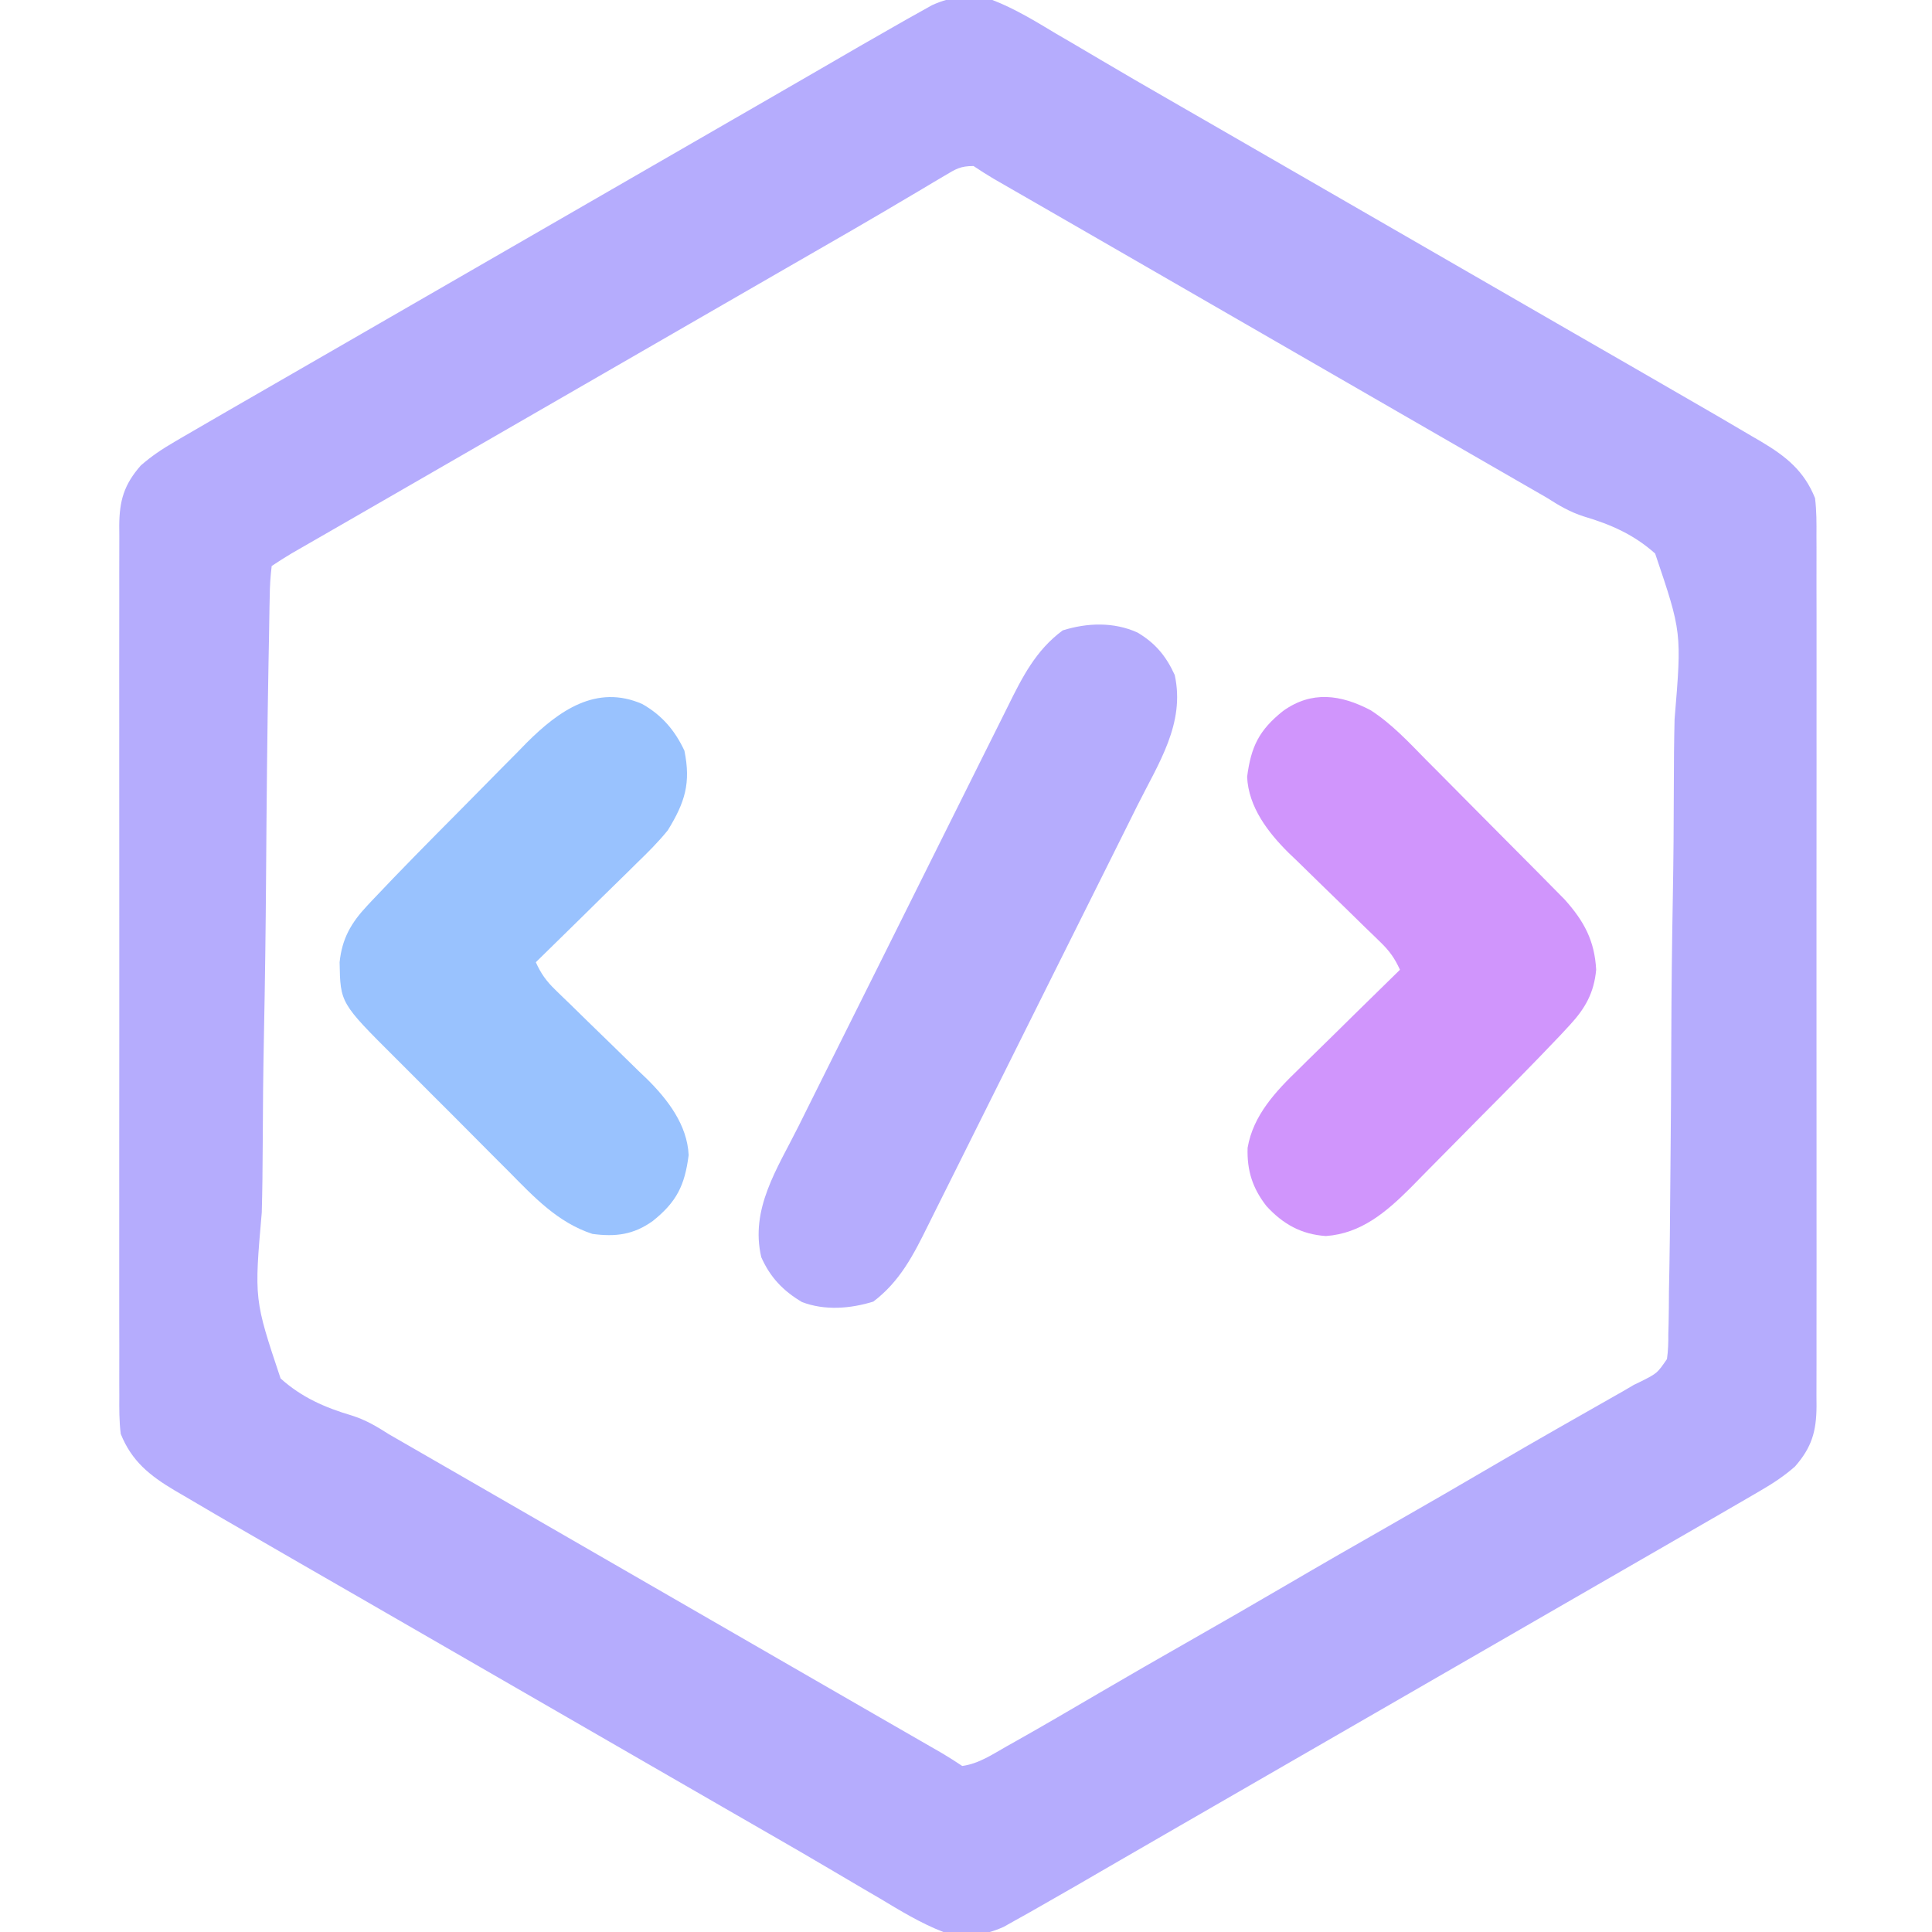 <?xml version="1.0" encoding="UTF-8"?>
<svg version="1.1" xmlns="http://www.w3.org/2000/svg" width="512" height="512">
<path d="M0 0 C6.014 2.318 11.492 5.692 17 9 C18.315 9.768 19.632 10.533 20.949 11.297 C23.704 12.9 26.449 14.521 29.188 16.152 C34.907 19.55 40.673 22.867 46.438 26.188 C47.544 26.825 48.651 27.463 49.791 28.12 C52.062 29.428 54.333 30.736 56.605 32.044 C62.072 35.193 67.536 38.347 73 41.5 C75.167 42.75 77.333 44 79.5 45.25 C101.167 57.75 122.833 70.25 144.5 82.75 C146.109 83.678 146.109 83.678 147.751 84.626 C149.913 85.873 152.075 87.121 154.237 88.368 C159.725 91.536 165.216 94.7 170.711 97.855 C177.149 101.555 183.579 105.269 190 109 C190.99 109.575 191.98 110.15 193 110.742 C195.776 112.36 198.546 113.99 201.312 115.625 C202.124 116.098 202.936 116.57 203.773 117.057 C210.285 120.936 215.108 124.775 218 132 C218.427 135.368 218.405 138.705 218.381 142.096 C218.386 143.11 218.39 144.123 218.395 145.168 C218.407 148.562 218.398 151.957 218.388 155.352 C218.392 157.786 218.398 160.221 218.404 162.655 C218.416 168.58 218.415 174.505 218.406 180.429 C218.399 185.245 218.398 190.061 218.401 194.877 C218.402 195.563 218.402 196.248 218.403 196.955 C218.404 198.348 218.405 199.741 218.406 201.134 C218.414 214.194 218.404 227.253 218.388 240.313 C218.375 251.515 218.377 262.717 218.391 273.92 C218.407 286.933 218.413 299.946 218.404 312.959 C218.403 314.347 218.402 315.735 218.401 317.123 C218.401 317.806 218.401 318.489 218.4 319.193 C218.397 324.002 218.402 328.811 218.409 333.62 C218.418 340.095 218.412 346.569 218.394 353.044 C218.39 355.421 218.391 357.799 218.398 360.176 C218.406 363.419 218.396 366.661 218.381 369.904 C218.388 370.847 218.394 371.791 218.401 372.763 C218.342 379.35 217.137 383.554 212.699 388.633 C209.864 391.119 207.069 392.974 203.812 394.875 C203.179 395.247 202.545 395.62 201.892 396.003 C199.6 397.345 197.3 398.673 195 400 C194.069 400.539 193.138 401.079 192.179 401.635 C185.602 405.445 179.016 409.239 172.427 413.028 C166.948 416.18 161.474 419.34 156 422.5 C153.833 423.75 151.667 425 149.5 426.25 C148.428 426.869 147.355 427.488 146.25 428.125 C117 445 87.75 461.875 58.5 478.75 C57.426 479.369 56.353 479.989 55.247 480.627 C53.091 481.871 50.935 483.114 48.779 484.357 C43.781 487.239 38.784 490.124 33.793 493.017 C32.05 494.027 30.308 495.036 28.564 496.045 C26.397 497.3 24.23 498.556 22.064 499.814 C19.051 501.558 16.029 503.283 13 505 C11.868 505.646 10.736 506.292 9.57 506.957 C7.867 507.906 7.867 507.906 6.129 508.875 C5.105 509.45 4.081 510.025 3.026 510.617 C-2.452 513.121 -7.171 513.34 -13 512 C-19.014 509.682 -24.492 506.308 -30 503 C-31.315 502.232 -32.632 501.467 -33.949 500.703 C-36.704 499.1 -39.449 497.479 -42.188 495.848 C-47.907 492.45 -53.673 489.133 -59.438 485.812 C-60.544 485.175 -61.651 484.537 -62.791 483.88 C-65.062 482.572 -67.333 481.264 -69.605 479.956 C-75.072 476.807 -80.536 473.653 -86 470.5 C-88.167 469.25 -90.333 468 -92.5 466.75 C-114.167 454.25 -135.833 441.75 -157.5 429.25 C-158.573 428.631 -159.646 428.012 -160.751 427.374 C-162.913 426.127 -165.075 424.879 -167.237 423.632 C-172.725 420.464 -178.216 417.3 -183.711 414.145 C-190.149 410.445 -196.579 406.731 -203 403 C-203.99 402.425 -204.98 401.85 -206 401.258 C-208.776 399.64 -211.546 398.01 -214.312 396.375 C-215.124 395.902 -215.936 395.43 -216.773 394.943 C-223.285 391.064 -228.108 387.225 -231 380 C-231.427 376.632 -231.405 373.295 -231.381 369.904 C-231.386 368.89 -231.39 367.877 -231.395 366.832 C-231.407 363.438 -231.398 360.043 -231.388 356.648 C-231.392 354.214 -231.398 351.779 -231.404 349.345 C-231.416 343.42 -231.415 337.495 -231.406 331.571 C-231.399 326.755 -231.398 321.939 -231.401 317.123 C-231.402 316.437 -231.402 315.752 -231.403 315.045 C-231.404 313.652 -231.405 312.259 -231.406 310.866 C-231.414 297.806 -231.404 284.747 -231.388 271.687 C-231.375 260.485 -231.377 249.283 -231.391 238.08 C-231.407 225.067 -231.413 212.054 -231.404 199.041 C-231.403 197.653 -231.402 196.265 -231.401 194.877 C-231.401 194.194 -231.401 193.511 -231.4 192.807 C-231.397 187.998 -231.402 183.189 -231.409 178.38 C-231.418 171.905 -231.412 165.431 -231.394 158.956 C-231.39 156.579 -231.391 154.201 -231.398 151.824 C-231.406 148.581 -231.396 145.339 -231.381 142.096 C-231.388 141.153 -231.394 140.209 -231.401 139.237 C-231.342 132.65 -230.137 128.446 -225.699 123.367 C-222.864 120.881 -220.069 119.026 -216.812 117.125 C-216.179 116.753 -215.545 116.38 -214.892 115.997 C-212.6 114.655 -210.3 113.327 -208 112 C-206.049 110.87 -204.099 109.74 -202.148 108.609 C-196.58 105.388 -191.004 102.179 -185.427 98.972 C-179.948 95.82 -174.474 92.66 -169 89.5 C-166.833 88.25 -164.667 87 -162.5 85.75 C-161.428 85.131 -160.355 84.513 -159.25 83.875 C-130 67 -100.75 50.125 -71.5 33.25 C-70.426 32.631 -69.353 32.011 -68.247 31.373 C-66.091 30.129 -63.935 28.886 -61.779 27.643 C-56.781 24.761 -51.784 21.876 -46.793 18.983 C-45.05 17.973 -43.308 16.964 -41.564 15.955 C-39.397 14.7 -37.23 13.444 -35.064 12.186 C-32.051 10.442 -29.029 8.717 -26 7 C-24.868 6.354 -23.736 5.708 -22.57 5.043 C-20.867 4.094 -20.867 4.094 -19.129 3.125 C-17.593 2.263 -17.593 2.263 -16.026 1.383 C-10.548 -1.121 -5.829 -1.34 0 0 Z M-12.629 46.535 C-13.568 47.089 -14.507 47.644 -15.474 48.215 C-16.493 48.824 -17.512 49.434 -18.562 50.062 C-20.754 51.357 -22.945 52.652 -25.137 53.945 C-26.272 54.617 -27.406 55.289 -28.576 55.981 C-33.987 59.171 -39.43 62.305 -44.875 65.438 C-47.06 66.697 -49.245 67.956 -51.43 69.215 C-52.515 69.84 -53.6 70.465 -54.718 71.109 C-60.147 74.237 -65.573 77.369 -71 80.5 C-73.167 81.75 -75.333 83 -77.5 84.25 C-78.573 84.869 -79.645 85.487 -80.75 86.125 C-142.5 121.75 -142.5 121.75 -145.756 123.628 C-147.904 124.867 -150.052 126.107 -152.199 127.346 C-157.287 130.282 -162.374 133.216 -167.465 136.146 C-169.875 137.533 -172.286 138.921 -174.696 140.31 C-176.401 141.292 -178.108 142.273 -179.814 143.254 C-181.358 144.143 -181.358 144.143 -182.934 145.051 C-184.296 145.834 -184.296 145.834 -185.685 146.634 C-187.491 147.7 -189.255 148.837 -191 150 C-191.347 152.799 -191.496 155.387 -191.522 158.195 C-191.542 159.052 -191.561 159.91 -191.581 160.793 C-191.643 163.684 -191.682 166.575 -191.721 169.466 C-191.76 171.532 -191.799 173.598 -191.84 175.664 C-192.188 194.562 -192.357 213.463 -192.49 232.363 C-192.59 246.332 -192.768 260.295 -193.052 274.261 C-193.246 284.084 -193.347 293.905 -193.38 303.729 C-193.403 309.596 -193.466 315.455 -193.629 321.319 C-195.637 344.369 -195.637 344.369 -188.64 365.306 C-183.047 370.324 -176.932 373.003 -169.786 375.122 C-166.063 376.295 -163.164 378.026 -159.883 380.121 C-157.964 381.227 -156.045 382.333 -154.125 383.438 C-151.94 384.697 -149.755 385.956 -147.57 387.215 C-146.485 387.84 -145.4 388.465 -144.282 389.109 C-138.853 392.237 -133.427 395.369 -128 398.5 C-125.833 399.75 -123.667 401 -121.5 402.25 C-99.833 414.75 -78.167 427.25 -56.5 439.75 C-55.426 440.37 -54.351 440.99 -53.244 441.628 C-51.096 442.867 -48.948 444.107 -46.801 445.346 C-41.713 448.282 -36.626 451.216 -31.535 454.146 C-29.125 455.533 -26.714 456.921 -24.304 458.31 C-22.599 459.292 -20.892 460.273 -19.186 461.254 C-18.156 461.847 -17.127 462.44 -16.066 463.051 C-14.704 463.834 -14.704 463.834 -13.315 464.634 C-11.509 465.7 -9.745 466.837 -8 468 C-3.651 467.419 -0.011 464.941 3.75 462.812 C4.536 462.372 5.322 461.931 6.131 461.477 C13.605 457.266 21.008 452.934 28.409 448.597 C36.242 444.01 44.113 439.493 52 435 C60.694 430.047 69.365 425.056 78 420 C87.228 414.596 96.5 409.273 105.791 403.979 C114.856 398.813 123.883 393.583 132.887 388.309 C138.387 385.092 143.902 381.903 149.438 378.746 C150.068 378.387 150.698 378.027 151.347 377.657 C154.417 375.907 157.489 374.16 160.562 372.416 C161.676 371.782 162.79 371.149 163.938 370.496 C164.916 369.941 165.894 369.386 166.902 368.814 C168.436 367.916 168.436 367.916 170 367 C170.664 366.68 171.329 366.36 172.013 366.03 C176.193 363.901 176.193 363.901 178.763 360.166 C179.082 357.896 179.143 355.737 179.124 353.445 C179.147 352.584 179.171 351.724 179.196 350.838 C179.265 347.956 179.277 345.077 179.289 342.194 C179.326 340.127 179.366 338.06 179.409 335.994 C179.514 330.377 179.566 324.762 179.602 319.145 C179.625 315.633 179.658 312.12 179.694 308.608 C179.803 297.609 179.88 286.61 179.911 275.611 C179.947 262.931 180.087 250.257 180.319 237.579 C180.492 227.769 180.573 217.961 180.583 208.149 C180.592 202.293 180.639 196.443 180.782 190.589 C182.694 167.576 182.694 167.576 175.632 146.699 C170.037 141.688 163.924 139.004 156.784 136.88 C153.064 135.704 150.162 133.972 146.883 131.879 C144.964 130.773 143.045 129.667 141.125 128.562 C138.94 127.303 136.755 126.044 134.57 124.785 C132.943 123.848 132.943 123.848 131.282 122.891 C125.853 119.763 120.427 116.631 115 113.5 C112.833 112.25 110.667 111 108.5 109.75 C86.833 97.25 65.167 84.75 43.5 72.25 C42.426 71.63 41.351 71.01 40.244 70.372 C38.096 69.133 35.948 67.893 33.801 66.654 C28.713 63.718 23.626 60.784 18.535 57.854 C16.125 56.467 13.714 55.079 11.304 53.69 C9.599 52.708 7.892 51.727 6.186 50.746 C5.156 50.153 4.127 49.56 3.066 48.949 C2.158 48.427 1.25 47.904 0.315 47.366 C-1.491 46.3 -3.255 45.163 -5 44 C-8.491 44 -9.662 44.768 -12.629 46.535 Z " fill="#B5ACFD" transform="translate(263,0)"/>
<path d="M0 0 C4.714 2.783 7.587 6.238 9.875 11.25 C12.704 24.109 5.562 34.678 -0.039 45.884 C-0.7 47.213 -1.36 48.543 -2.021 49.874 C-3.802 53.458 -5.589 57.04 -7.377 60.621 C-8.496 62.863 -9.614 65.105 -10.732 67.348 C-14.638 75.184 -18.548 83.018 -22.462 90.85 C-26.102 98.133 -29.731 105.421 -33.355 112.711 C-36.477 118.989 -39.606 125.263 -42.741 131.535 C-44.61 135.272 -46.475 139.011 -48.332 142.754 C-50.078 146.272 -51.834 149.786 -53.597 153.296 C-54.24 154.579 -54.879 155.865 -55.515 157.152 C-59.36 164.933 -62.945 171.978 -70 177.312 C-76.09 179.195 -82.872 179.739 -88.918 177.426 C-93.897 174.465 -97.318 170.893 -99.688 165.562 C-102.706 152.734 -95.422 142.042 -89.836 130.866 C-89.175 129.537 -88.515 128.207 -87.854 126.876 C-86.073 123.292 -84.286 119.71 -82.498 116.129 C-81.379 113.887 -80.261 111.645 -79.143 109.402 C-75.237 101.566 -71.327 93.732 -67.413 85.9 C-63.773 78.617 -60.144 71.329 -56.52 64.039 C-53.398 57.761 -50.269 51.487 -47.134 45.215 C-45.265 41.478 -43.4 37.739 -41.543 33.996 C-39.797 30.478 -38.041 26.964 -36.278 23.454 C-35.635 22.171 -34.996 20.885 -34.36 19.598 C-30.514 11.815 -26.941 4.699 -19.812 -0.562 C-13.341 -2.6 -6.27 -2.843 0 0 Z " fill="#B5ACFD" transform="translate(301.438,167.625)"/>
<path d="M0 0 C5.621 3.619 10.134 8.488 14.792 13.236 C15.91 14.359 17.03 15.481 18.15 16.602 C20.483 18.94 22.806 21.286 25.124 23.64 C28.084 26.645 31.059 29.635 34.04 32.62 C36.347 34.931 38.649 37.248 40.948 39.567 C42.043 40.671 43.14 41.774 44.237 42.876 C45.771 44.419 47.298 45.968 48.822 47.519 C50.123 48.835 50.123 48.835 51.45 50.178 C56.601 55.931 59.389 61.091 59.799 68.802 C59.232 74.891 56.926 79.003 52.811 83.45 C52.005 84.322 51.199 85.194 50.368 86.092 C43.177 93.679 35.814 101.096 28.444 108.508 C26.384 110.581 24.332 112.662 22.286 114.749 C19.784 117.3 17.269 119.839 14.746 122.369 C13.343 123.782 11.953 125.207 10.563 126.632 C4.176 132.997 -2.487 138.706 -11.826 139.365 C-18.343 138.928 -23.204 136.201 -27.576 131.427 C-31.256 126.717 -32.764 122.034 -32.573 115.988 C-31.104 107.363 -25.111 101.014 -19.056 95.17 C-18.286 94.407 -17.516 93.644 -16.723 92.858 C-14.29 90.453 -11.839 88.065 -9.388 85.677 C-7.723 84.038 -6.06 82.397 -4.398 80.756 C-0.345 76.758 3.722 72.774 7.799 68.802 C6.456 65.799 4.985 63.758 2.622 61.478 C1.978 60.85 1.334 60.222 0.67 59.574 C-0.026 58.905 -0.722 58.235 -1.439 57.545 C-2.914 56.1 -4.388 54.654 -5.863 53.209 C-8.181 50.946 -10.503 48.687 -12.834 46.436 C-15.089 44.255 -17.327 42.057 -19.564 39.857 C-20.254 39.199 -20.943 38.542 -21.654 37.864 C-27.139 32.436 -32.34 25.692 -32.701 17.677 C-31.671 9.697 -29.557 5.299 -23.173 0.213 C-15.583 -5.213 -7.925 -4.143 0 0 Z " fill="#D095FC" transform="translate(363.201,188.198)"/>
<path d="M0 0 C5.204 2.94 8.669 6.994 11.188 12.375 C12.941 20.969 11.336 26.053 6.812 33.438 C4.307 36.544 1.537 39.301 -1.332 42.07 C-2.102 42.833 -2.872 43.596 -3.665 44.382 C-6.098 46.787 -8.549 49.175 -11 51.562 C-12.665 53.202 -14.328 54.843 -15.99 56.484 C-20.043 60.482 -24.11 64.465 -28.188 68.438 C-26.844 71.441 -25.373 73.481 -23.01 75.762 C-22.366 76.39 -21.722 77.018 -21.058 77.666 C-20.362 78.335 -19.666 79.005 -18.949 79.695 C-17.474 81.14 -16 82.586 -14.525 84.031 C-12.207 86.294 -9.885 88.553 -7.554 90.804 C-5.299 92.985 -3.061 95.183 -0.824 97.383 C-0.134 98.04 0.555 98.698 1.266 99.376 C6.751 104.804 11.952 111.548 12.312 119.562 C11.283 127.543 9.169 131.941 2.785 137.027 C-2.312 140.671 -7.06 141.257 -13.188 140.438 C-22.431 137.412 -28.757 130.585 -35.398 123.855 C-36.54 122.715 -37.682 121.576 -38.824 120.437 C-41.204 118.06 -43.575 115.675 -45.939 113.283 C-48.956 110.231 -51.993 107.2 -55.037 104.175 C-57.394 101.83 -59.74 99.474 -62.084 97.115 C-63.2 95.994 -64.318 94.876 -65.44 93.761 C-80.001 79.251 -80.001 79.251 -80.188 68.438 C-79.544 62.188 -77.153 58.022 -72.895 53.477 C-72.428 52.978 -71.962 52.48 -71.481 51.966 C-64.109 44.154 -56.555 36.511 -48.984 28.893 C-46.551 26.445 -44.124 23.992 -41.709 21.527 C-38.882 18.64 -36.034 15.775 -33.184 12.91 C-31.902 11.594 -31.902 11.594 -30.594 10.252 C-22.073 1.76 -12.143 -5.299 0 0 Z " fill="#99C2FE" transform="translate(170.188,186.562)"/>
</svg>
